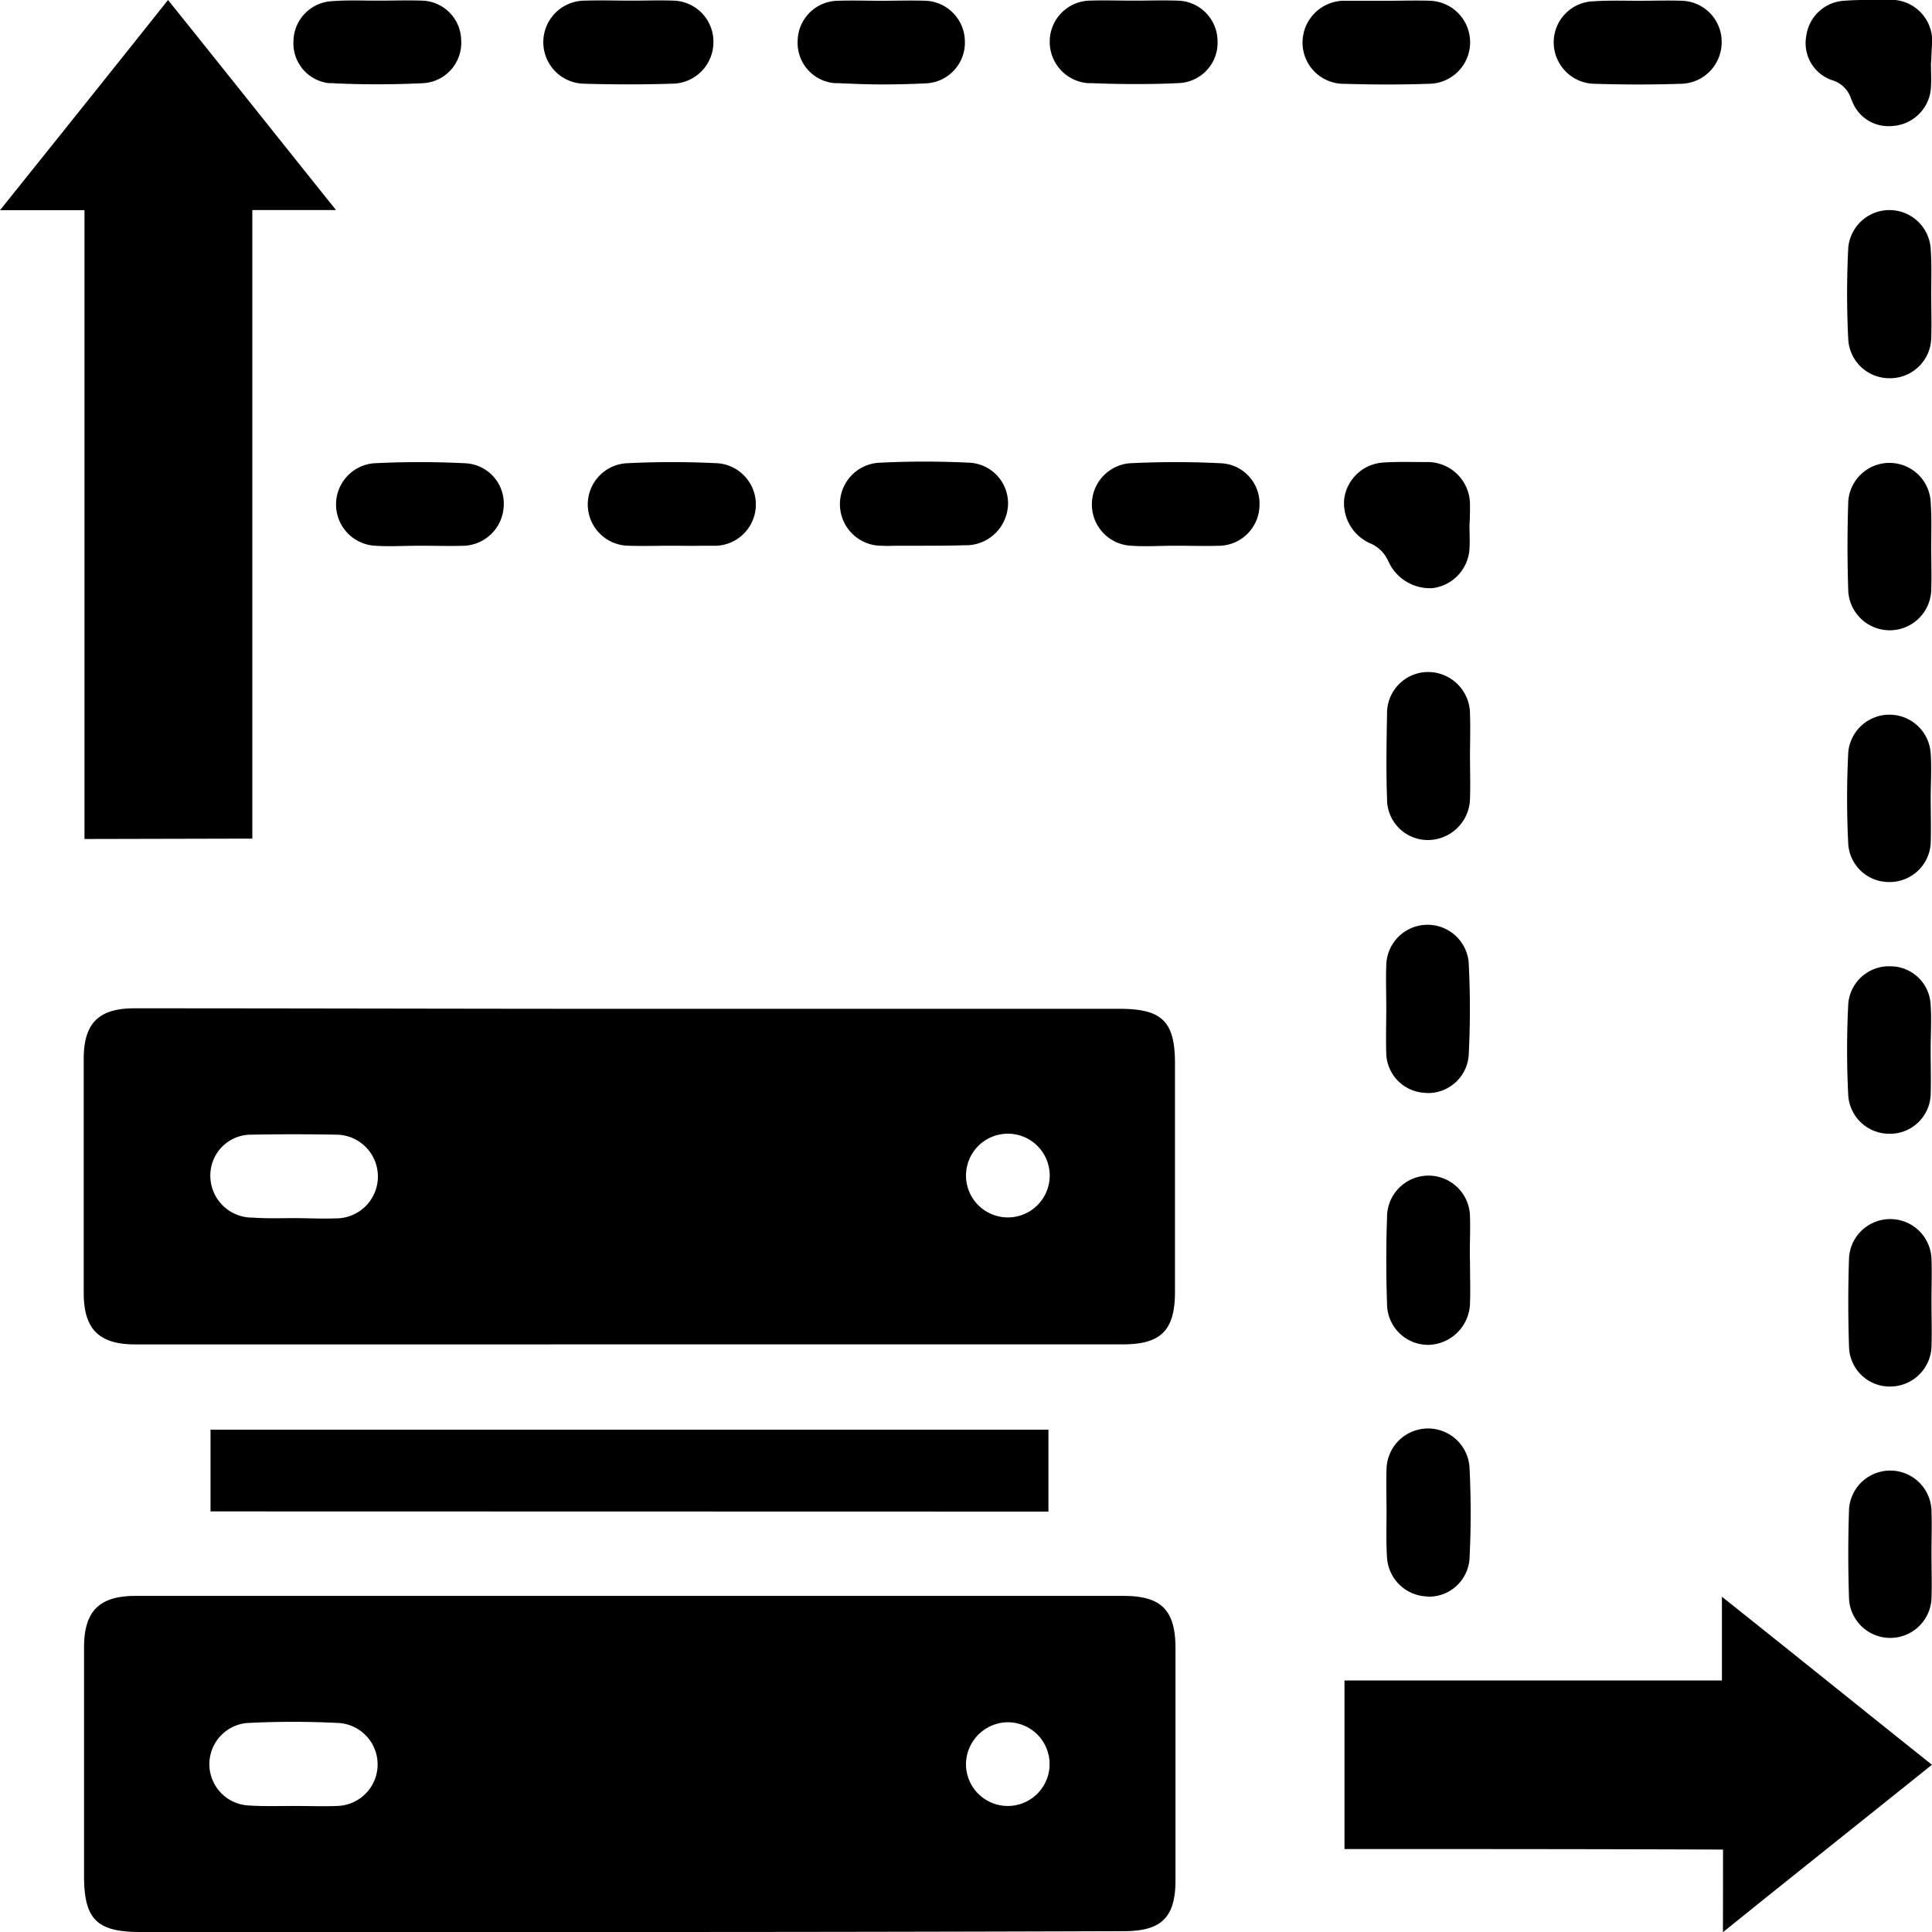<svg xmlns="http://www.w3.org/2000/svg" width="30" height="30" viewBox="0 0 30 30">
  <g id="Numerous_Scalability_Choices" data-name="Numerous Scalability Choices" transform="translate(0 0.025)">
    <path id="Union_26" data-name="Union 26" d="M26.755,28.72c-1.973-.008-3.913-.008-5.878-.008V26.094h5.861v-1.3c1.117.889,2.177,1.745,3.261,2.609-1.076.864-2.144,1.712-3.245,2.6ZM2.177,30c-.677,0-.872-.2-.872-.872V25.581c0-.563.236-.8.8-.8H17.446c.587,0,.807.22.807.815v3.6c0,.579-.22.791-.8.791Q13.626,30,9.783,30Zm3.057-1.957a.645.645,0,0,0,.033-1.288,14.007,14.007,0,0,0-1.435,0,.642.642,0,0,0,.024,1.28c.245.016.481.008.709.008S5.014,28.051,5.234,28.043ZM15,27.407a.649.649,0,0,0,.644.636.648.648,0,0,0,.008-1.3A.656.656,0,0,0,15,27.407Zm13.712-2.577c-.016-.465-.016-.938,0-1.4a.641.641,0,0,1,1.28.025c.008.22,0,.448,0,.669,0,.236.008.465,0,.7a.641.641,0,0,1-1.28.008Zm-6.563-.041a.643.643,0,0,1-.611-.6c-.016-.237-.008-.473-.008-.709,0-.22-.008-.448,0-.669a.645.645,0,0,1,1.288-.033,14.014,14.014,0,0,1,0,1.435.632.632,0,0,1-.638.58ZM3.269,23.469V22.2H16.28v1.272Zm25.443-2.544c-.016-.465-.016-.938,0-1.4a.641.641,0,0,1,1.28.024c.008.22,0,.44,0,.669s.008.465,0,.7a.643.643,0,0,1-.636.612A.632.632,0,0,1,28.712,20.925Zm-7.174-.677q-.024-.673,0-1.345a.644.644,0,0,1,1.288-.008c.008.228-.008.465,0,.7,0,.212.008.424,0,.644a.662.662,0,0,1-.644.644A.638.638,0,0,1,21.538,20.248ZM2.1,20.876c-.563,0-.8-.237-.8-.8V16.44c0-.546.228-.783.783-.783,2.576,0,5.144.008,7.7.008h7.606c.66,0,.856.2.856.848v3.547c0,.6-.22.815-.807.815Zm3.114-1.957a.648.648,0,1,0,.008-1.3c-.44-.008-.872-.008-1.312,0a.633.633,0,0,0-.644.636.651.651,0,0,0,.66.652c.212.016.432.008.644.008S4.989,18.927,5.209,18.919ZM15,18.25a.648.648,0,1,0,1.3.008A.648.648,0,0,0,15,18.25Zm13.7-1.231a14.014,14.014,0,0,1,0-1.435.634.634,0,0,1,.668-.579.625.625,0,0,1,.611.6c.016.236,0,.473,0,.7s.008.473,0,.7a.631.631,0,0,1-.62.6h-.016A.638.638,0,0,1,28.7,17.019Zm-6.563-.049a.631.631,0,0,1-.611-.6c-.008-.245,0-.481,0-.709s-.008-.449,0-.669a.641.641,0,0,1,1.28-.041,14.015,14.015,0,0,1,0,1.435.634.634,0,0,1-.652.587ZM28.7,13.113a14.015,14.015,0,0,1,0-1.435.642.642,0,0,1,1.28.025c.016.228,0,.465,0,.693s.008.473,0,.7a.639.639,0,0,1-.62.6h-.03A.632.632,0,0,1,28.7,13.113ZM21.538,12.4c-.016-.44-.008-.872,0-1.313a.639.639,0,0,1,.628-.652.652.652,0,0,1,.66.66c.008.22,0,.432,0,.644s.008.448,0,.669a.656.656,0,0,1-.652.636A.633.633,0,0,1,21.538,12.4Zm-20.226.628V3.264H0C.889,2.155,1.745,1.087,2.609,0c.872,1.084,1.72,2.153,2.609,3.262h-1.3v9.76ZM28.7,9.183c-.016-.465-.016-.938,0-1.4a.641.641,0,0,1,1.28.024c.016.228.008.457.008.693,0,.22.008.448,0,.669a.645.645,0,0,1-1.288.016Zm-7.158-.5a.53.53,0,0,0-.245-.237.683.683,0,0,1-.424-.7.651.651,0,0,1,.6-.563c.22-.016.448-.008.668-.008a.66.66,0,0,1,.685.669c0,.106,0,.2-.008.31,0,.122.008.245,0,.367a.654.654,0,0,1-.579.612.6.6,0,0,1-.066,0A.707.707,0,0,1,21.546,8.686ZM17.56,8.474a.642.642,0,0,1-.025-1.28,14.036,14.036,0,0,1,1.435,0,.627.627,0,0,1,.587.66.637.637,0,0,1-.6.62c-.228.008-.465,0-.7,0-.158,0-.315.007-.47.007C17.713,8.481,17.636,8.479,17.56,8.474Zm-11.739,0A.642.642,0,0,1,5.8,7.194a14.036,14.036,0,0,1,1.435,0,.627.627,0,0,1,.587.66.645.645,0,0,1-.6.62c-.236.008-.465,0-.7,0-.158,0-.315.007-.47.007C5.974,8.481,5.9,8.479,5.821,8.474Zm7.851,0a.645.645,0,0,1-.033-1.288,14.059,14.059,0,0,1,1.435,0,.632.632,0,0,1,.579.636.656.656,0,0,1-.611.644h-.057c-.22.008-.432.008-.644.008-.147,0-.3,0-.446,0C13.819,8.478,13.745,8.477,13.671,8.474Zm-3.245,0c-.22,0-.448.008-.668,0a.641.641,0,0,1-.041-1.28,14.035,14.035,0,0,1,1.435,0,.642.642,0,0,1-.016,1.28c-.079,0-.158,0-.236,0C10.742,8.478,10.584,8.474,10.427,8.474Zm12.391-.318h0ZM28.7,5.278a14.014,14.014,0,0,1,0-1.435.642.642,0,0,1,1.28.024c.016.236.008.473.008.709,0,.22.008.448,0,.669a.639.639,0,0,1-.628.628h-.016A.639.639,0,0,1,28.7,5.278Zm.049-3.726a.44.44,0,0,0-.31-.31.608.608,0,0,1-.391-.685.63.63,0,0,1,.6-.546C28.867-.006,29.079,0,29.3,0a.639.639,0,0,1,.7.7c-.008.1-.008.2-.016.285,0,.122.008.245,0,.367a.636.636,0,0,1-.554.6.666.666,0,0,1-.094.007A.6.6,0,0,1,28.753,1.551ZM24.726,1.3a.645.645,0,0,1-.6-.652.637.637,0,0,1,.62-.628c.236-.016.473-.008.709-.008.22,0,.448-.008.668,0a.637.637,0,0,1,.611.636.645.645,0,0,1-.6.652c-.232.008-.467.012-.7.012S24.958,1.307,24.726,1.3Zm-3.9,0a.639.639,0,0,1-.6-.652.65.65,0,0,1,.62-.636h.7c.22,0,.448-.008.668,0A.645.645,0,0,1,22.223,1.3c-.232.008-.467.012-.7.012S21.053,1.307,20.821,1.3ZM9.073,1.3A.645.645,0,0,1,9.09.01c.236-.008.473,0,.709,0,.22,0,.448-.008.668,0a.637.637,0,0,1,.611.636.645.645,0,0,1-.6.652c-.232.008-.467.012-.7.012S9.306,1.307,9.073,1.3Zm3.9-.008a.627.627,0,0,1-.587-.66.632.632,0,0,1,.628-.62c.22-.008.448,0,.668,0,.236,0,.465-.008.7,0a.637.637,0,0,1,.6.612.634.634,0,0,1-.579.669c-.241.012-.479.018-.717.018S13.219,1.3,12.978,1.29Zm-7.859,0A.622.622,0,0,1,4.557.638a.631.631,0,0,1,.6-.62C5.389,0,5.625.01,5.861.01s.465-.008.7,0a.625.625,0,0,1,.6.612.628.628,0,0,1-.579.669q-.367.018-.734.018T5.12,1.29Zm11.788,0A.644.644,0,0,1,16.3.646.637.637,0,0,1,16.908.01c.236-.008.473,0,.709,0,.22,0,.448-.008.669,0a.632.632,0,0,1,.62.628.627.627,0,0,1-.6.652c-.21.011-.421.015-.633.015C17.42,1.306,17.163,1.3,16.908,1.29Zm13.076-.3h0Z" transform="translate(0 -0.025)"/>
  </g>
</svg>
